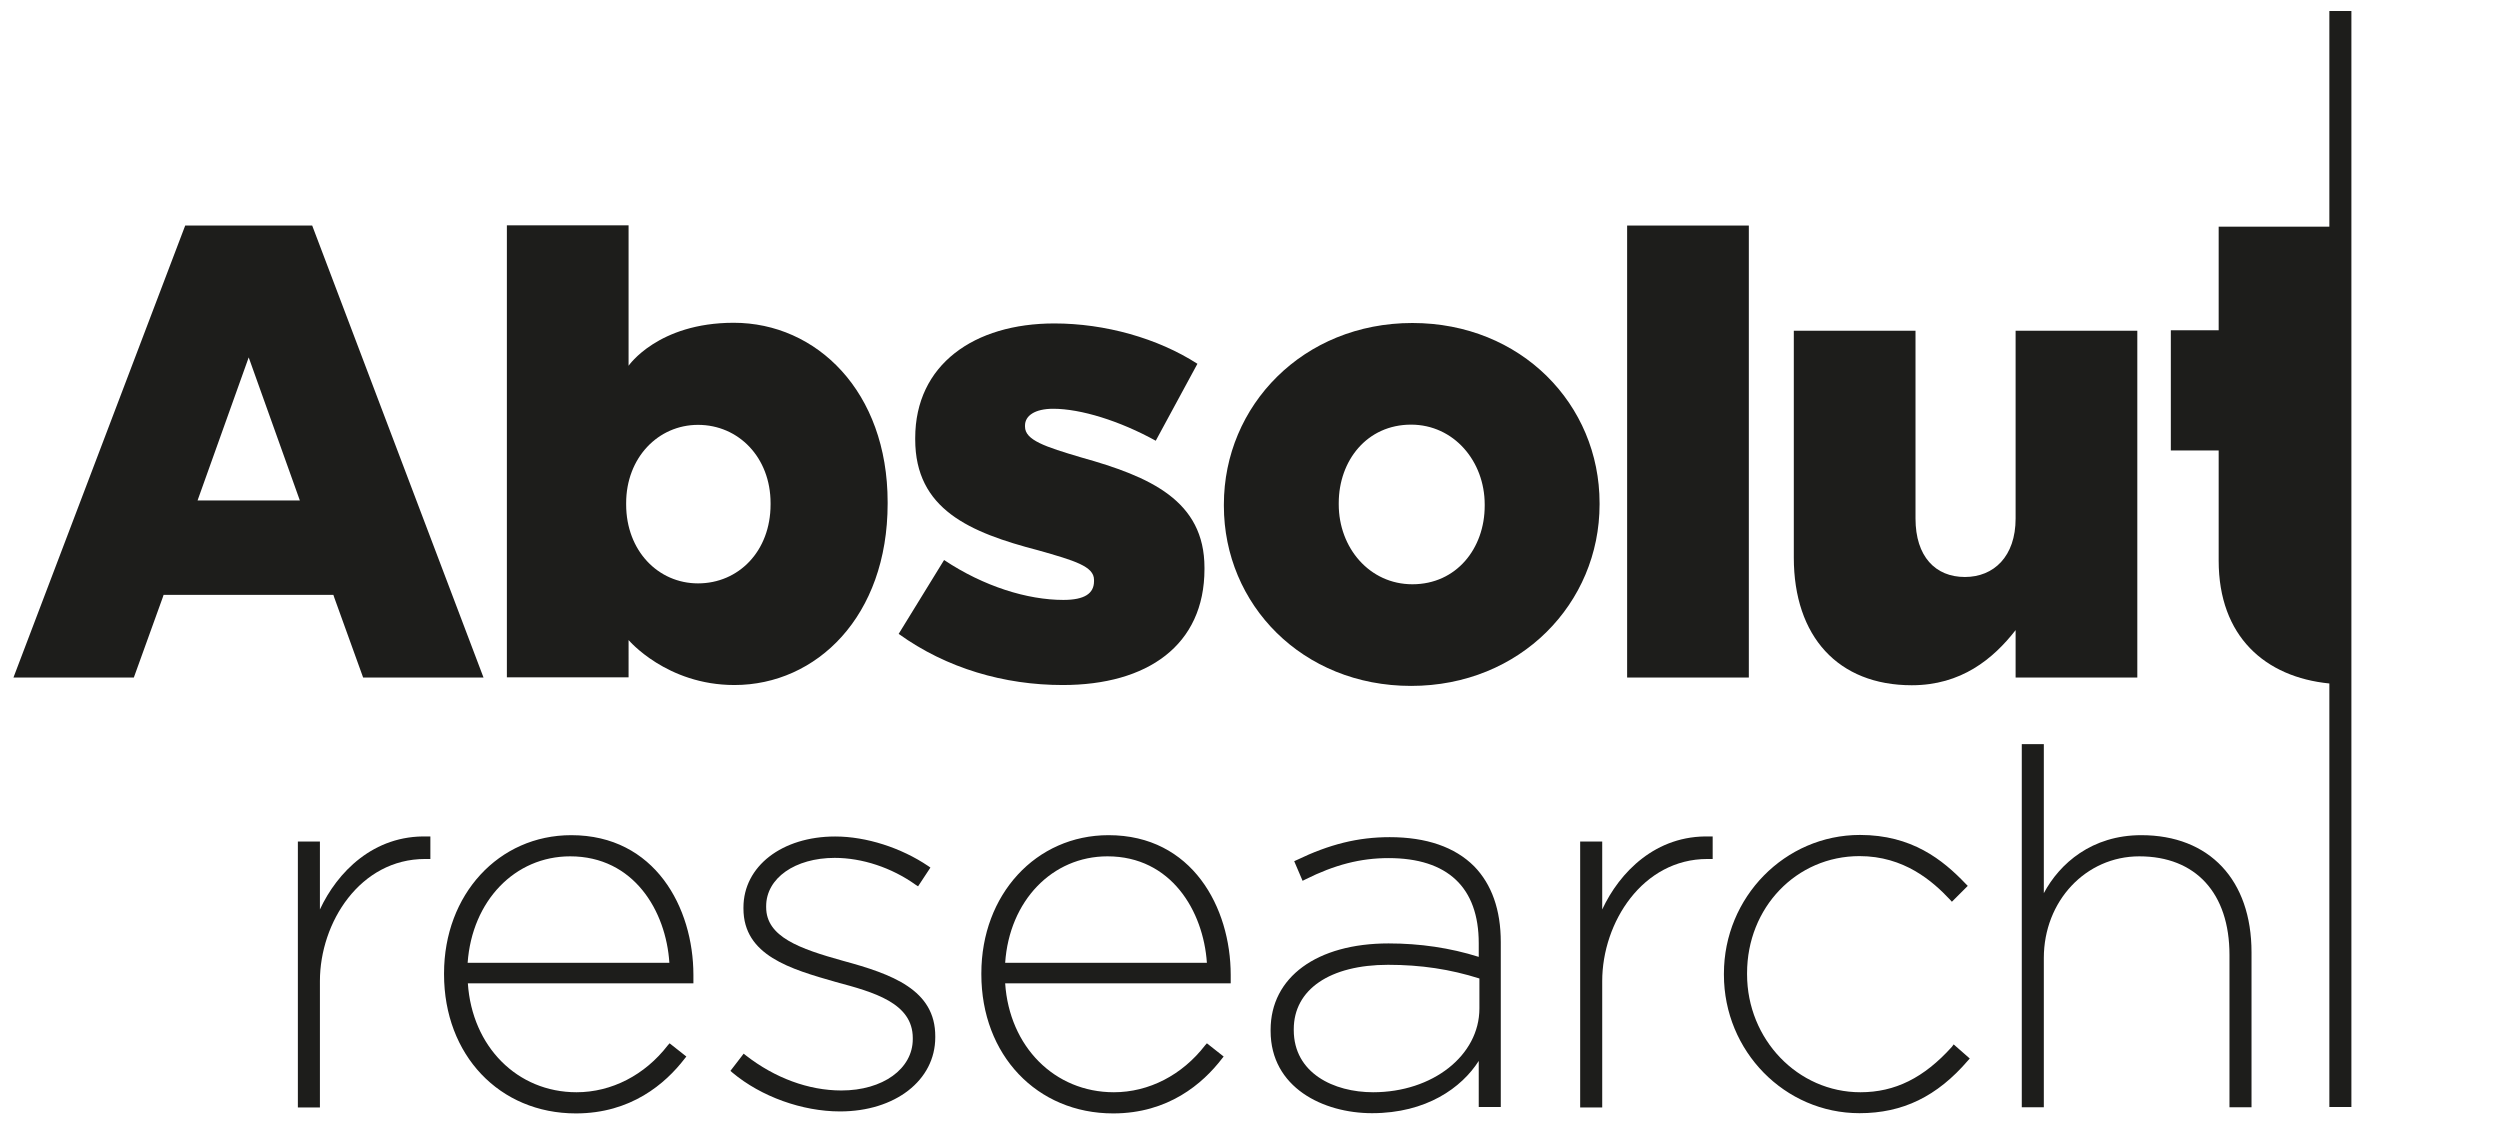 <?xml version="1.0" encoding="UTF-8"?>
<svg xmlns="http://www.w3.org/2000/svg" xmlns:xlink="http://www.w3.org/1999/xlink" version="1.1" id="Ebene_1" x="0px" y="0px" viewBox="0 0 113.39 51.02" style="enable-background:new 0 0 113.39 51.02;" xml:space="preserve">
<style type="text/css">
	.st0{fill:#1D1D1B;}
</style>
<path class="st0" d="M28.51,29.03c0,0,1.72,2.04,4.8,2.04c3.72,0,6.95-3.11,6.95-8.23v-0.06c0-5.03-3.23-8.14-6.98-8.14  c-3.44,0-4.77,1.95-4.77,1.95v-6.37h-5.52v20.5h5.52V29.03z M28.4,22.82c0-2.06,1.45-3.55,3.26-3.55c1.84,0,3.29,1.48,3.29,3.55  v0.06c0,2.12-1.45,3.58-3.29,3.58c-1.81,0-3.26-1.48-3.26-3.58V22.82z"></path>
<path class="st0" d="M48.23,27.21c-1.63,0-3.61-0.61-5.41-1.81l-2.06,3.35c2.18,1.57,4.8,2.32,7.44,2.32c3.84,0,6.43-1.8,6.43-5.26  v-0.06c0-3.05-2.47-4.13-5.58-5c-1.66-0.49-2.56-0.79-2.56-1.4V19.3c0-0.44,0.44-0.76,1.28-0.76c1.25,0,3.02,0.55,4.65,1.45  l1.89-3.49c-1.8-1.16-4.19-1.83-6.49-1.83c-3.63,0-6.31,1.86-6.31,5.2v0.06c0,3.17,2.47,4.22,5.58,5.03  c1.66,0.47,2.53,0.73,2.53,1.34v0.06C49.62,26.92,49.19,27.21,48.23,27.21"></path>
<path class="st0" d="M55.51,22.88v0.06c0,4.48,3.56,8.17,8.49,8.17c4.96,0,8.55-3.75,8.55-8.23v-0.06c0-4.48-3.56-8.17-8.49-8.17  C59.1,14.65,55.51,18.4,55.51,22.88 M67.34,22.88v0.06c0,1.93-1.28,3.56-3.28,3.56c-1.95,0-3.34-1.66-3.34-3.62v-0.06  c0-1.93,1.28-3.56,3.28-3.56C65.94,19.26,67.34,20.92,67.34,22.88"></path>
<rect x="73.8" y="10.23" class="st0" width="5.52" height="20.5"></rect>
<path class="st0" d="M96.94,30.73V15h-5.52v8.52c0,1.72-0.99,2.65-2.3,2.65c-1.34,0-2.24-0.93-2.24-2.65V15h-5.52v10.29  c0,3.58,2.01,5.79,5.35,5.79c2.24,0,3.69-1.19,4.71-2.5v2.15H96.94z"></path>
<path class="st0" d="M105.65,0.5v9.78h-5.02v4.7h-2.17v5.45h2.17v5c0,3.44,2.11,5.28,5.02,5.57v19.21h1V0.5H105.65z"></path>
<path class="st0" d="M14.51,41.25v-3.08h-1v12.06h1V44.5c0-2.66,1.82-5.54,4.77-5.54h0.24v-1.02l-0.12,0  C16.94,37.86,15.29,39.57,14.51,41.25"></path>
<path class="st0" d="M25.91,37.88c-3.29,0-5.77,2.69-5.77,6.27v0.04c0,3.66,2.51,6.31,5.98,6.31c2.5,0,4.06-1.35,4.93-2.48l0.08-0.1  l-0.76-0.6l-0.08,0.09c-1.04,1.35-2.55,2.13-4.14,2.13c-2.69,0-4.74-2.07-4.93-4.94h10.23v-0.38  C31.45,41.17,29.71,37.88,25.91,37.88 M25.86,38.84c2.89,0,4.35,2.48,4.5,4.83h-9.15C21.41,40.86,23.35,38.84,25.86,38.84"></path>
<path class="st0" d="M38.24,43.58c-1.98-0.55-3.49-1.09-3.49-2.43V41.1c0-1.27,1.31-2.19,3.11-2.19c1.24,0,2.58,0.44,3.67,1.22  l0.11,0.07l0.56-0.85l-0.1-0.07c-1.23-0.83-2.81-1.34-4.22-1.34c-2.41,0-4.16,1.35-4.16,3.22v0.05c0,2.13,2.13,2.74,4.19,3.33  c1.72,0.46,3.49,0.95,3.49,2.54v0.05c0,1.35-1.36,2.33-3.24,2.33c-1.49,0-3.02-0.57-4.33-1.59l-0.1-0.08l-0.6,0.78l0.09,0.08  c1.3,1.09,3.17,1.76,4.88,1.76c2.5,0,4.32-1.41,4.32-3.36v-0.04C42.43,44.89,40.45,44.18,38.24,43.58"></path>
<path class="st0" d="M50.28,37.88c-3.29,0-5.77,2.69-5.77,6.27v0.04c0,3.66,2.52,6.31,5.98,6.31c2.5,0,4.06-1.35,4.93-2.48l0.08-0.1  l-0.76-0.6l-0.08,0.09c-1.04,1.35-2.55,2.13-4.14,2.13c-2.69,0-4.74-2.07-4.93-4.94h10.23v-0.38  C55.82,41.17,54.08,37.88,50.28,37.88 M50.23,38.84c2.89,0,4.35,2.48,4.51,4.83h-9.15C45.78,40.86,47.72,38.84,50.23,38.84"></path>
<path class="st0" d="M63.03,37.97c-1.43,0-2.73,0.32-4.22,1.04l-0.11,0.05l0.38,0.89l0.12-0.06c1.34-0.67,2.51-0.97,3.78-0.97  c2.68,0,4.09,1.33,4.09,3.86v0.62c-1.3-0.41-2.67-0.61-4.09-0.61c-3.25,0-5.35,1.53-5.35,3.92v0.05c0,2.57,2.39,3.73,4.6,3.73  c2.47,0,4.07-1.16,4.84-2.37v2.09h1v-7.48c0-1.46-0.41-2.62-1.21-3.44C65.99,38.42,64.7,37.97,63.03,37.97 M62.28,49.54  c-1.79,0-3.6-0.87-3.6-2.82v-0.04c0-1.8,1.64-2.92,4.28-2.92c1.49,0,2.81,0.2,4.14,0.62v1.36C67.1,47.87,64.98,49.54,62.28,49.54"></path>
<path class="st0" d="M72.67,41.25v-3.08h-1v12.06h1V44.5c0-2.66,1.83-5.54,4.77-5.54h0.24v-1.02l-0.12,0  C75.1,37.86,73.45,39.57,72.67,41.25"></path>
<path class="st0" d="M88.53,47.48c-1.27,1.41-2.58,2.06-4.15,2.06c-2.84,0-5.14-2.4-5.14-5.35v-0.05c0-2.98,2.24-5.31,5.1-5.31  c2.02,0,3.31,1.13,4.1,1.97l0.09,0.1l0.72-0.72l-0.09-0.09c-1.05-1.1-2.45-2.22-4.8-2.22c-3.4,0-6.17,2.82-6.17,6.29v0.05  c0,3.47,2.76,6.28,6.15,6.28c1.96,0,3.52-0.76,4.92-2.39l0.08-0.09l-0.73-0.64L88.53,47.48z"></path>
<path class="st0" d="M97.12,37.88c-2.24,0-3.7,1.28-4.42,2.63v-6.76h-1v16.47h1v-6.77c0-2.58,1.9-4.61,4.33-4.61  c2.56,0,4.09,1.67,4.09,4.47v6.91h1v-7.03C102.12,39.91,100.21,37.88,97.12,37.88"></path>
<path class="st0" d="M14.16,10.23h-0.74H9.14H8.4l-7.79,20.5h5.46l1.31-3.63l0.04-0.12h7.7l0.04,0.12l1.31,3.63h5.46L14.16,10.23z   M8.96,22.7l2.32-6.49l2.32,6.49H8.96z"></path>
</svg>
